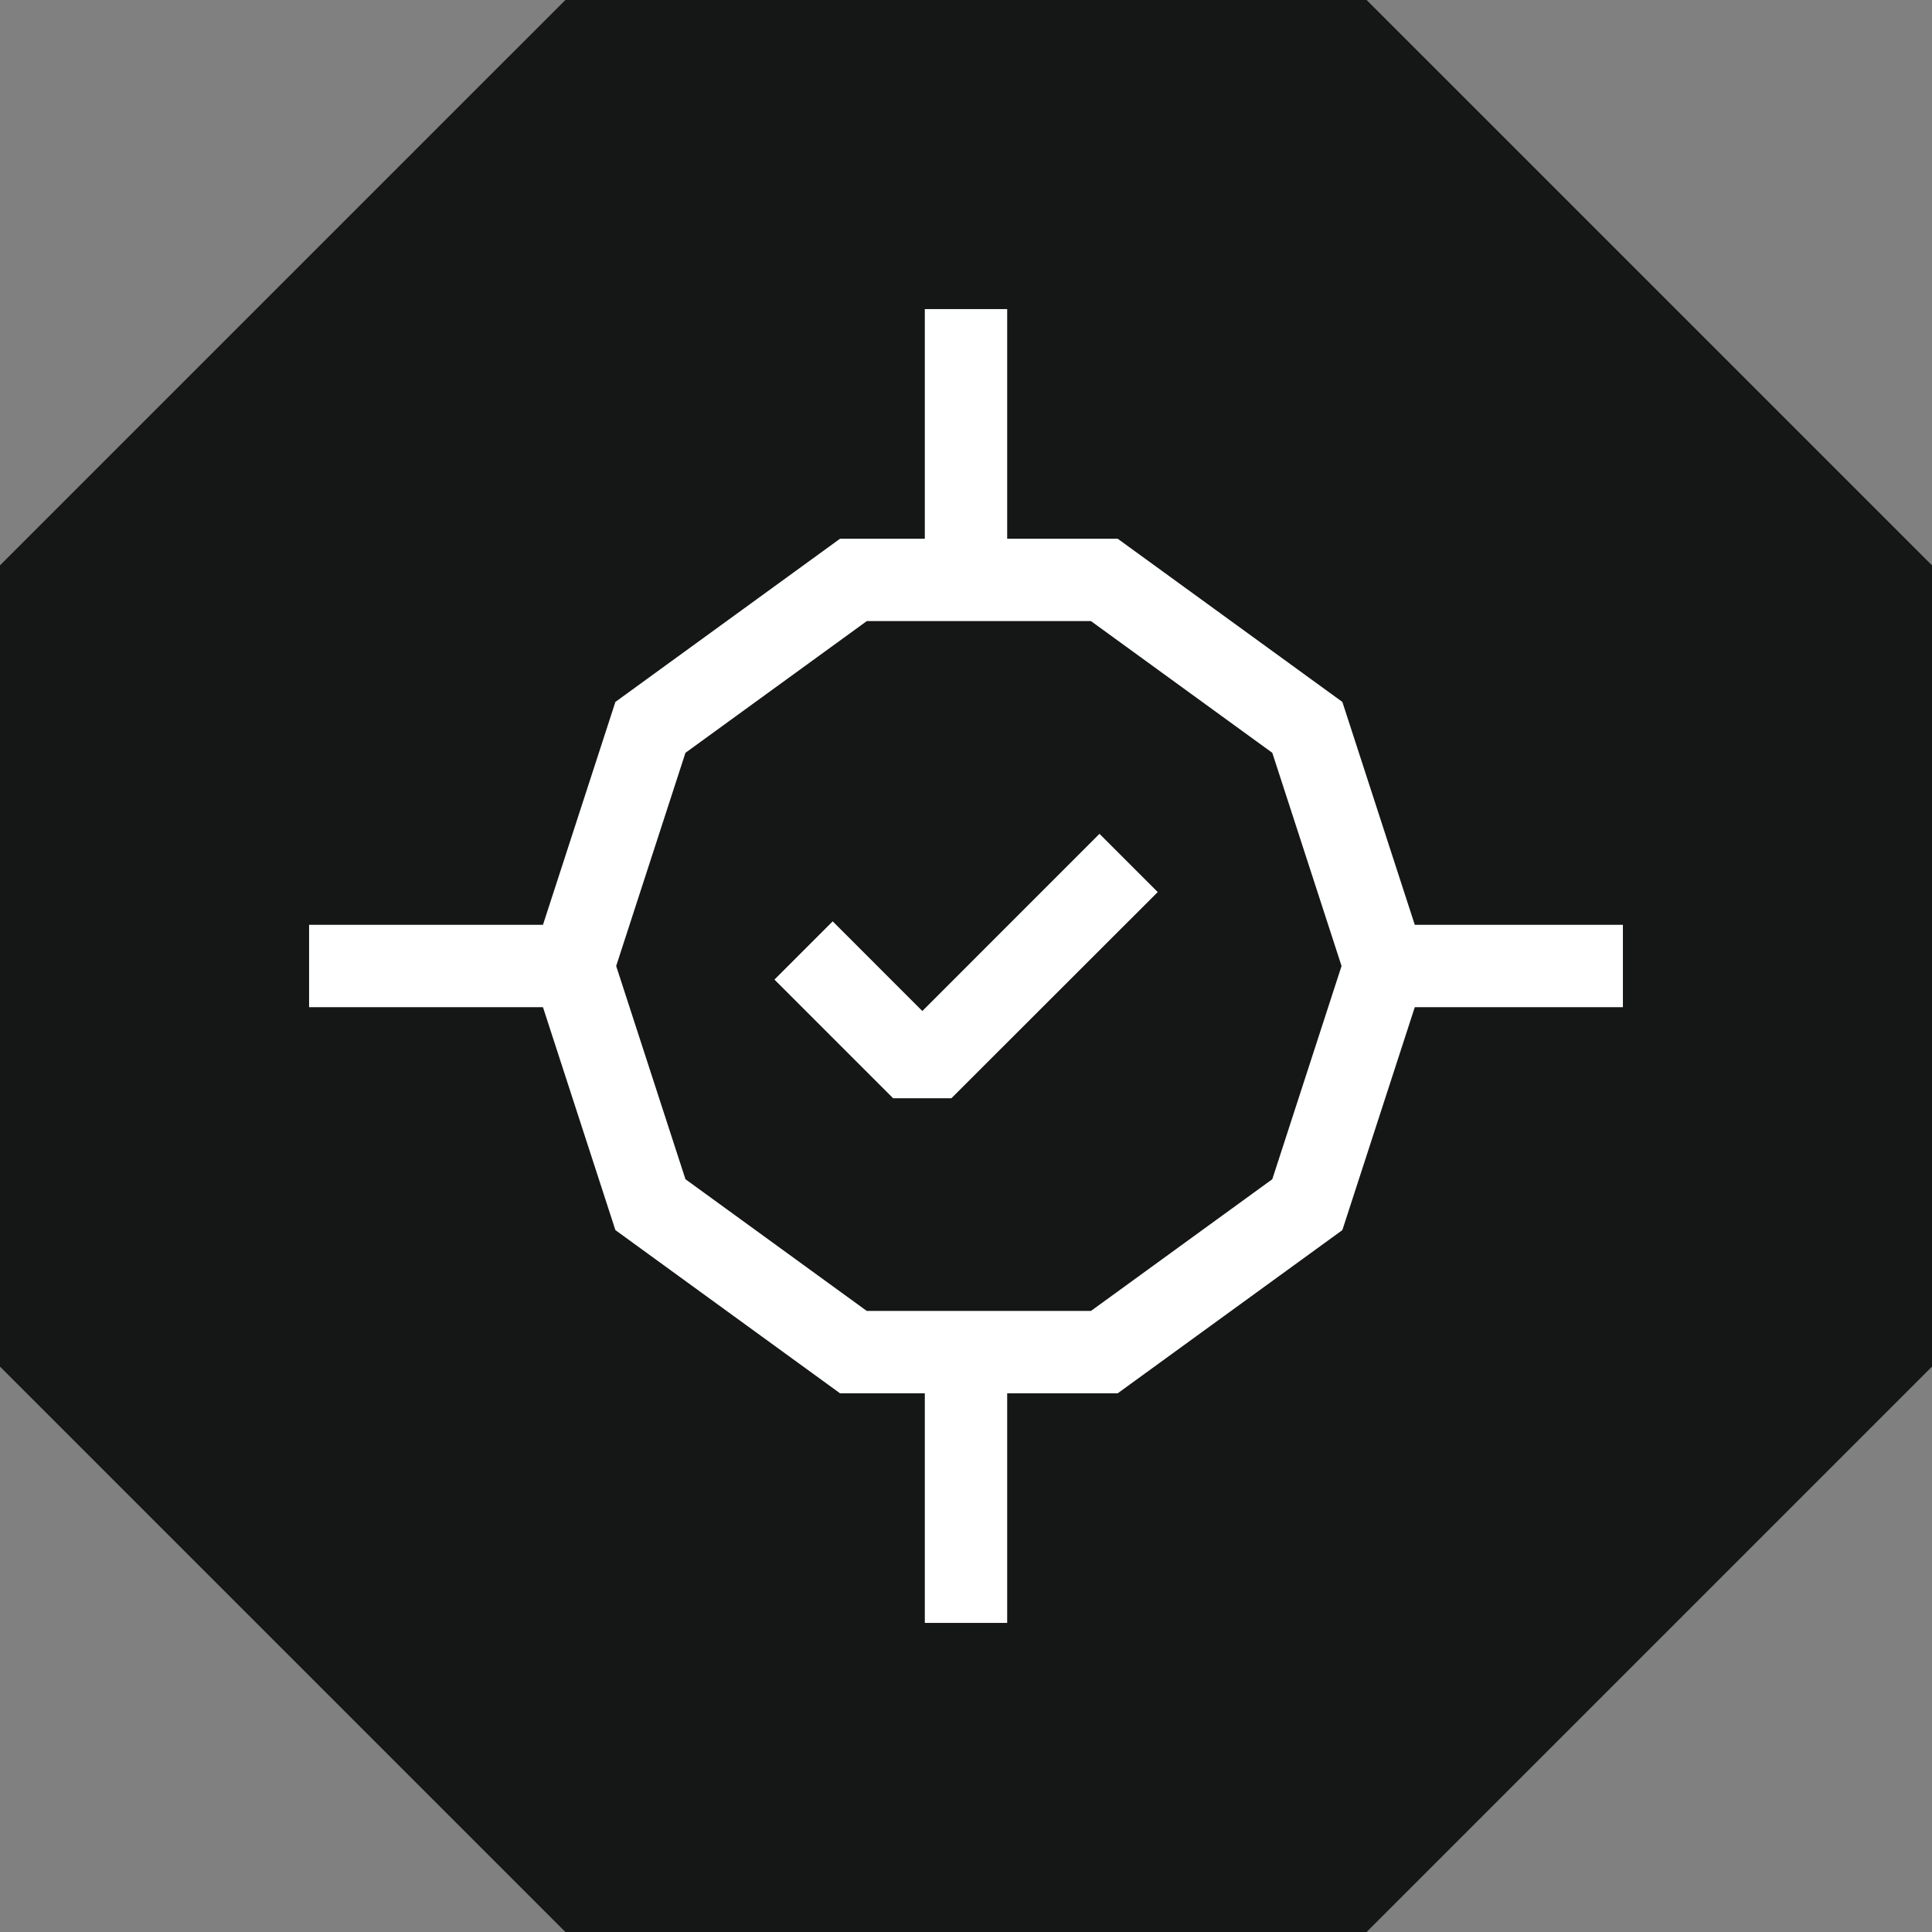 <svg xmlns="http://www.w3.org/2000/svg" width="70" height="70" viewBox="0 0 70 70">
  <rect x="0" y="0" width="70" height="70" fill="#808080" stroke="none"/>
  <g id="Group_2447" data-name="Group 2447" transform="translate(0 0)">
    <path id="Path_4657" data-name="Path 4657" d="M20.485,0,0,20.484V49.515L20.485,70h29.03L70,49.515V20.484L49.515,0Z" fill="#151616"/>
    <path id="Path_4658" data-name="Path 4658" d="M47.027,57.125H36.967l-8.139-5.913-3.109-9.569,3.109-9.568,8.139-5.913H47.027l8.14,5.913,3.109,9.568-3.109,9.569Zm-9.091-2.984h8.122l6.571-4.773,2.509-7.725-2.509-7.724-6.571-4.773H37.937l-6.571,4.773-2.51,7.724,2.51,7.725Z" transform="translate(-6.531 -6.643)" fill="#fff"/>
    <rect id="Rectangle_1354" data-name="Rectangle 1354" width="9.557" height="2.984" transform="translate(11.199 33.508)" fill="#fff"/>
    <rect id="Rectangle_1355" data-name="Rectangle 1355" width="9.557" height="2.984" transform="translate(49.244 33.508)" fill="#fff"/>
    <rect id="Rectangle_1356" data-name="Rectangle 1356" width="2.984" height="9.558" transform="translate(33.508 49.243)" fill="#fff"/>
    <rect id="Rectangle_1357" data-name="Rectangle 1357" width="2.984" height="9.558" transform="translate(33.508 11.199)" fill="#fff"/>
    <path id="Path_4659" data-name="Path 4659" d="M44.019,50.074H41.909l-4.3-4.3,2.11-2.11,3.248,3.249,6.418-6.42,2.111,2.11Z" transform="translate(-9.549 -10.282)" fill="#fff"/>
  </g>
</svg>
